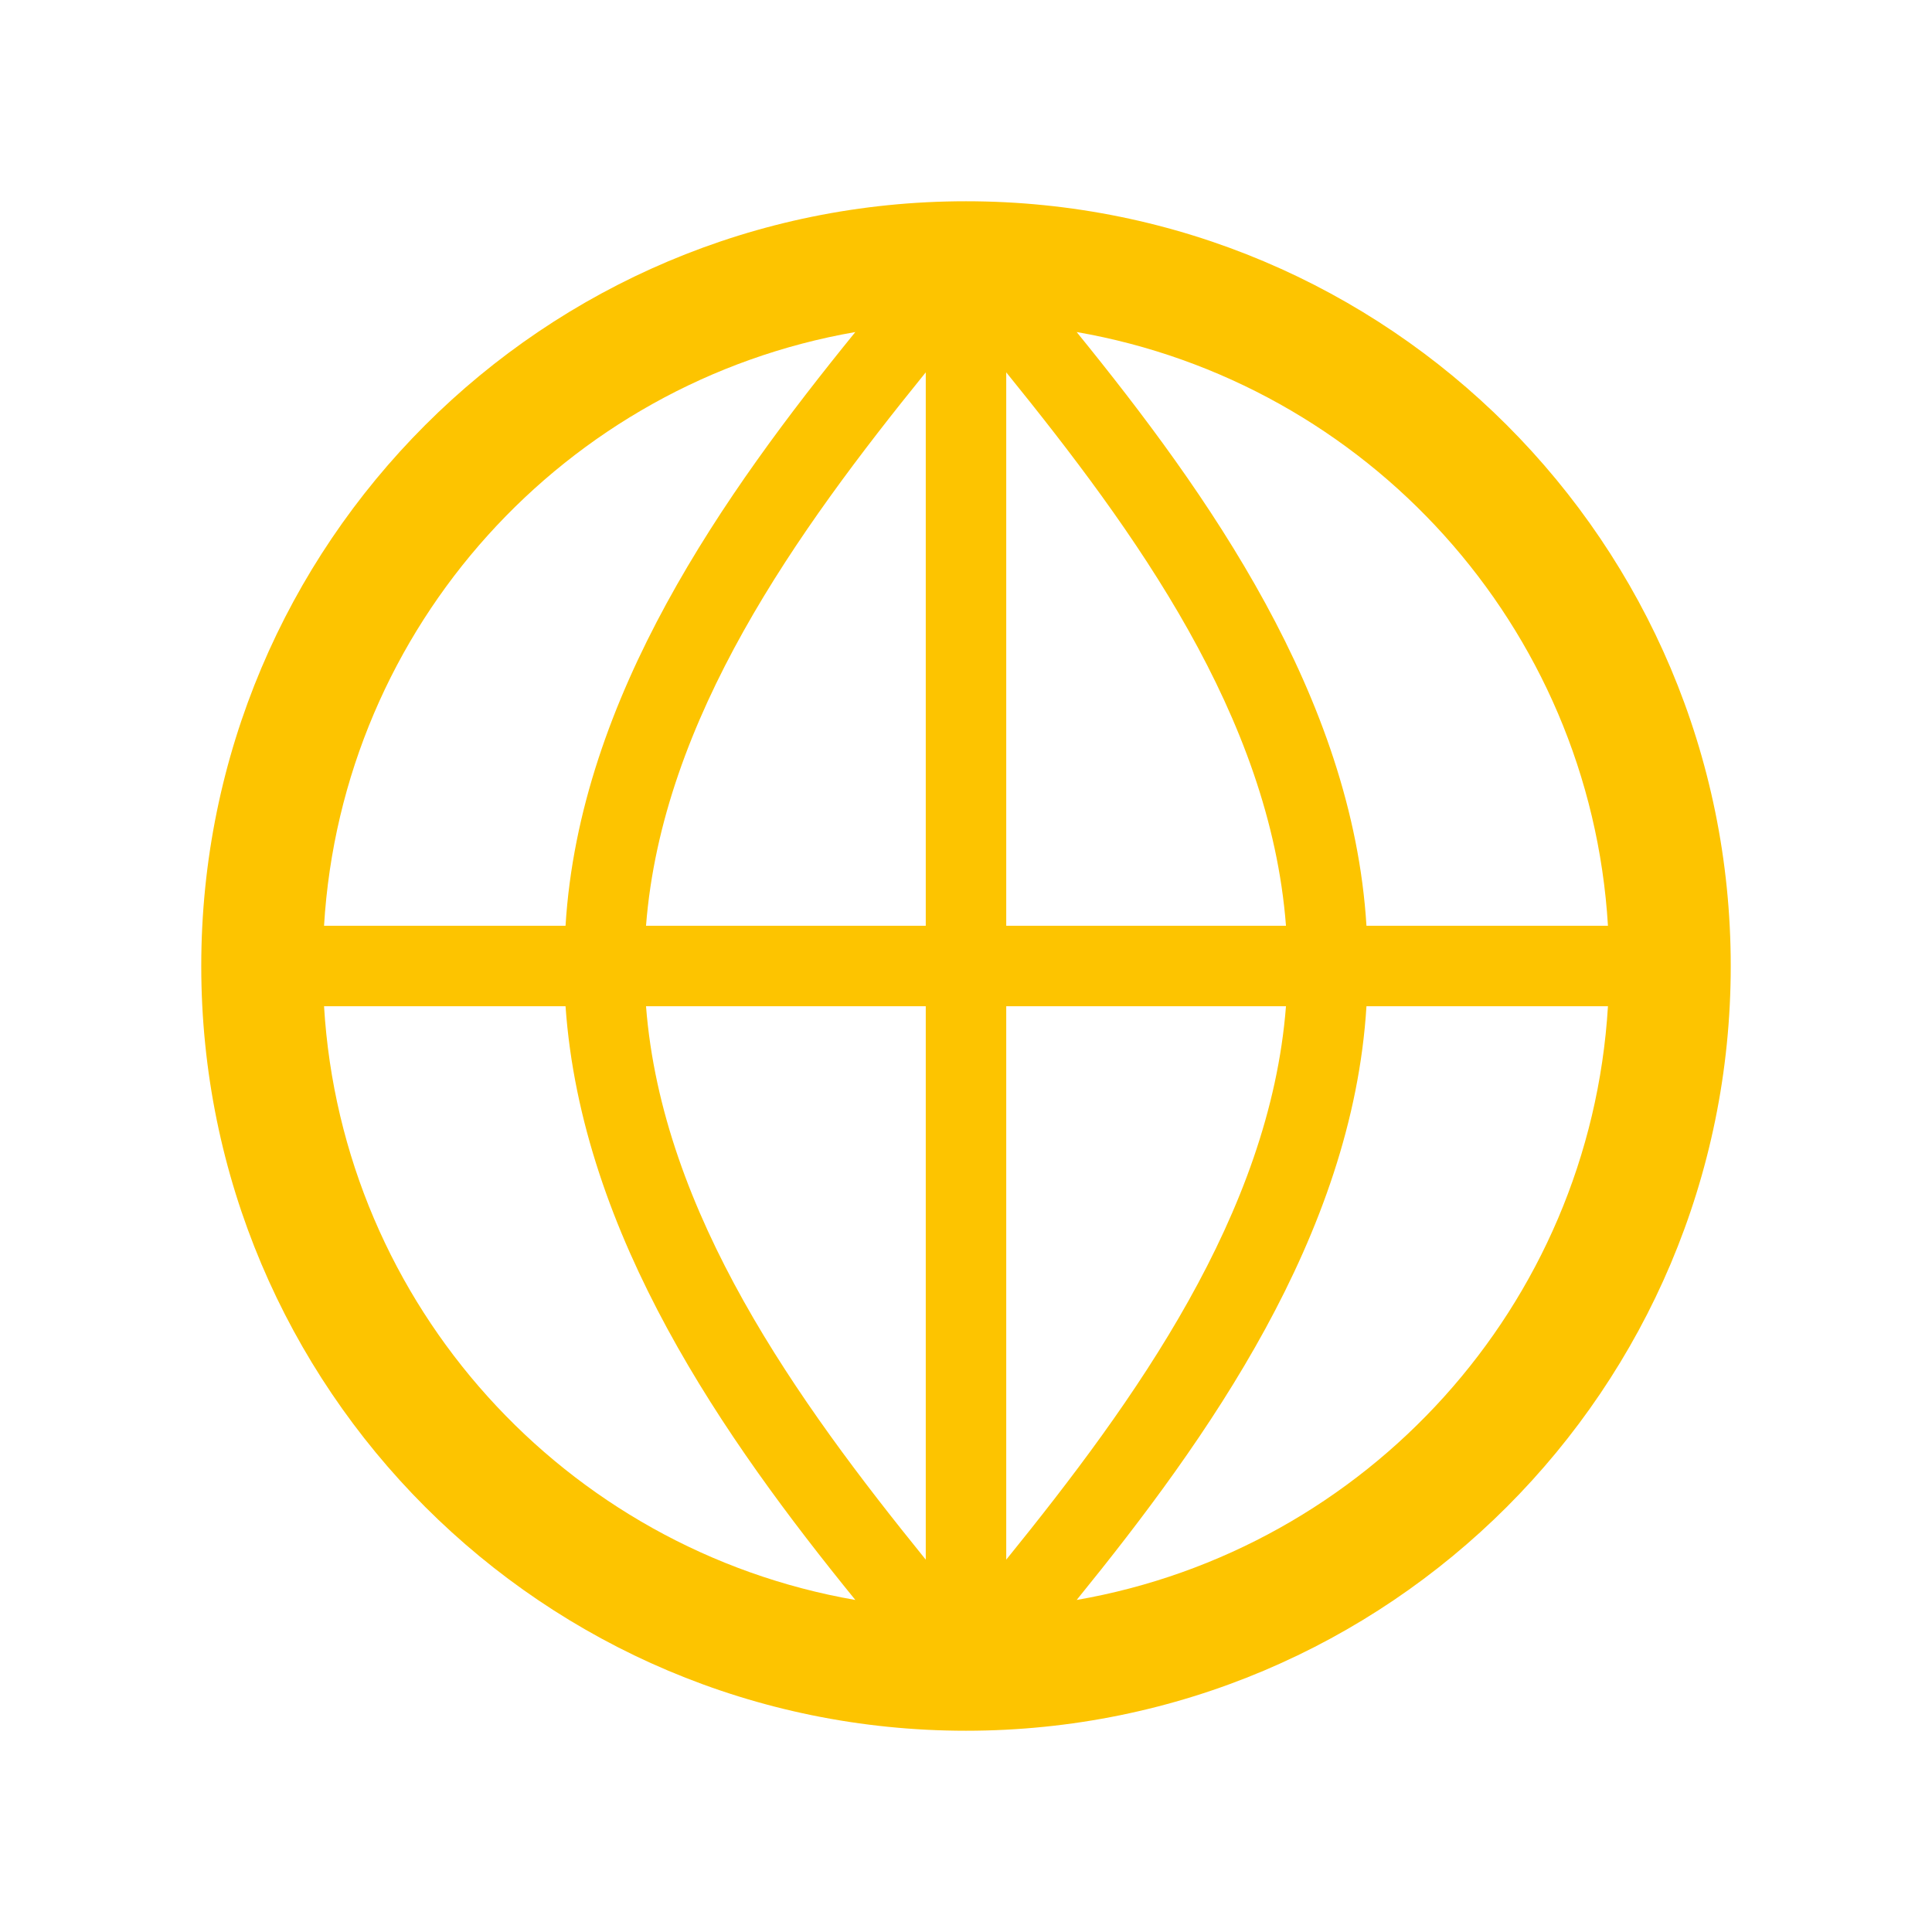 <svg width="29" height="29" xmlns="http://www.w3.org/2000/svg" xmlns:xlink="http://www.w3.org/1999/xlink" overflow="hidden"><defs><clipPath id="clip0"><rect x="523" y="665" width="29" height="29"/></clipPath></defs><g clip-path="url(#clip0)" transform="translate(-523 -665)"><path d="M539.161 689.016C541.125 686.599 543.3 683.548 543.511 680.104L547.136 680.104C546.865 684.605 543.511 688.26 539.161 689.016ZM527.864 680.104 531.489 680.104C531.73 683.548 533.875 686.599 535.839 689.016 531.489 688.26 528.135 684.605 527.864 680.104ZM535.839 669.984C533.875 672.401 531.7 675.452 531.489 678.896L527.864 678.896C528.135 674.395 531.489 670.74 535.839 669.984ZM538.104 680.104 542.303 680.104C542.061 683.216 540.037 686.025 538.104 688.411L538.104 680.104ZM536.896 680.104 536.896 688.411C534.963 686.025 532.939 683.216 532.697 680.104L536.896 680.104ZM538.104 670.589C540.037 672.975 542.061 675.754 542.303 678.896L538.104 678.896 538.104 670.589ZM536.896 678.896 532.697 678.896C532.939 675.784 534.963 672.975 536.896 670.589L536.896 678.896ZM547.136 678.896 543.511 678.896C543.3 675.452 541.125 672.401 539.161 669.984 543.511 670.74 546.865 674.395 547.136 678.896ZM537.5 668.021C531.156 668.021 526.021 673.156 526.021 679.5 526.021 685.844 531.156 690.979 537.5 690.979 543.844 690.979 548.979 685.844 548.979 679.5 548.979 673.156 543.844 668.021 537.5 668.021Z" fill="#FDC400"/></g></svg>